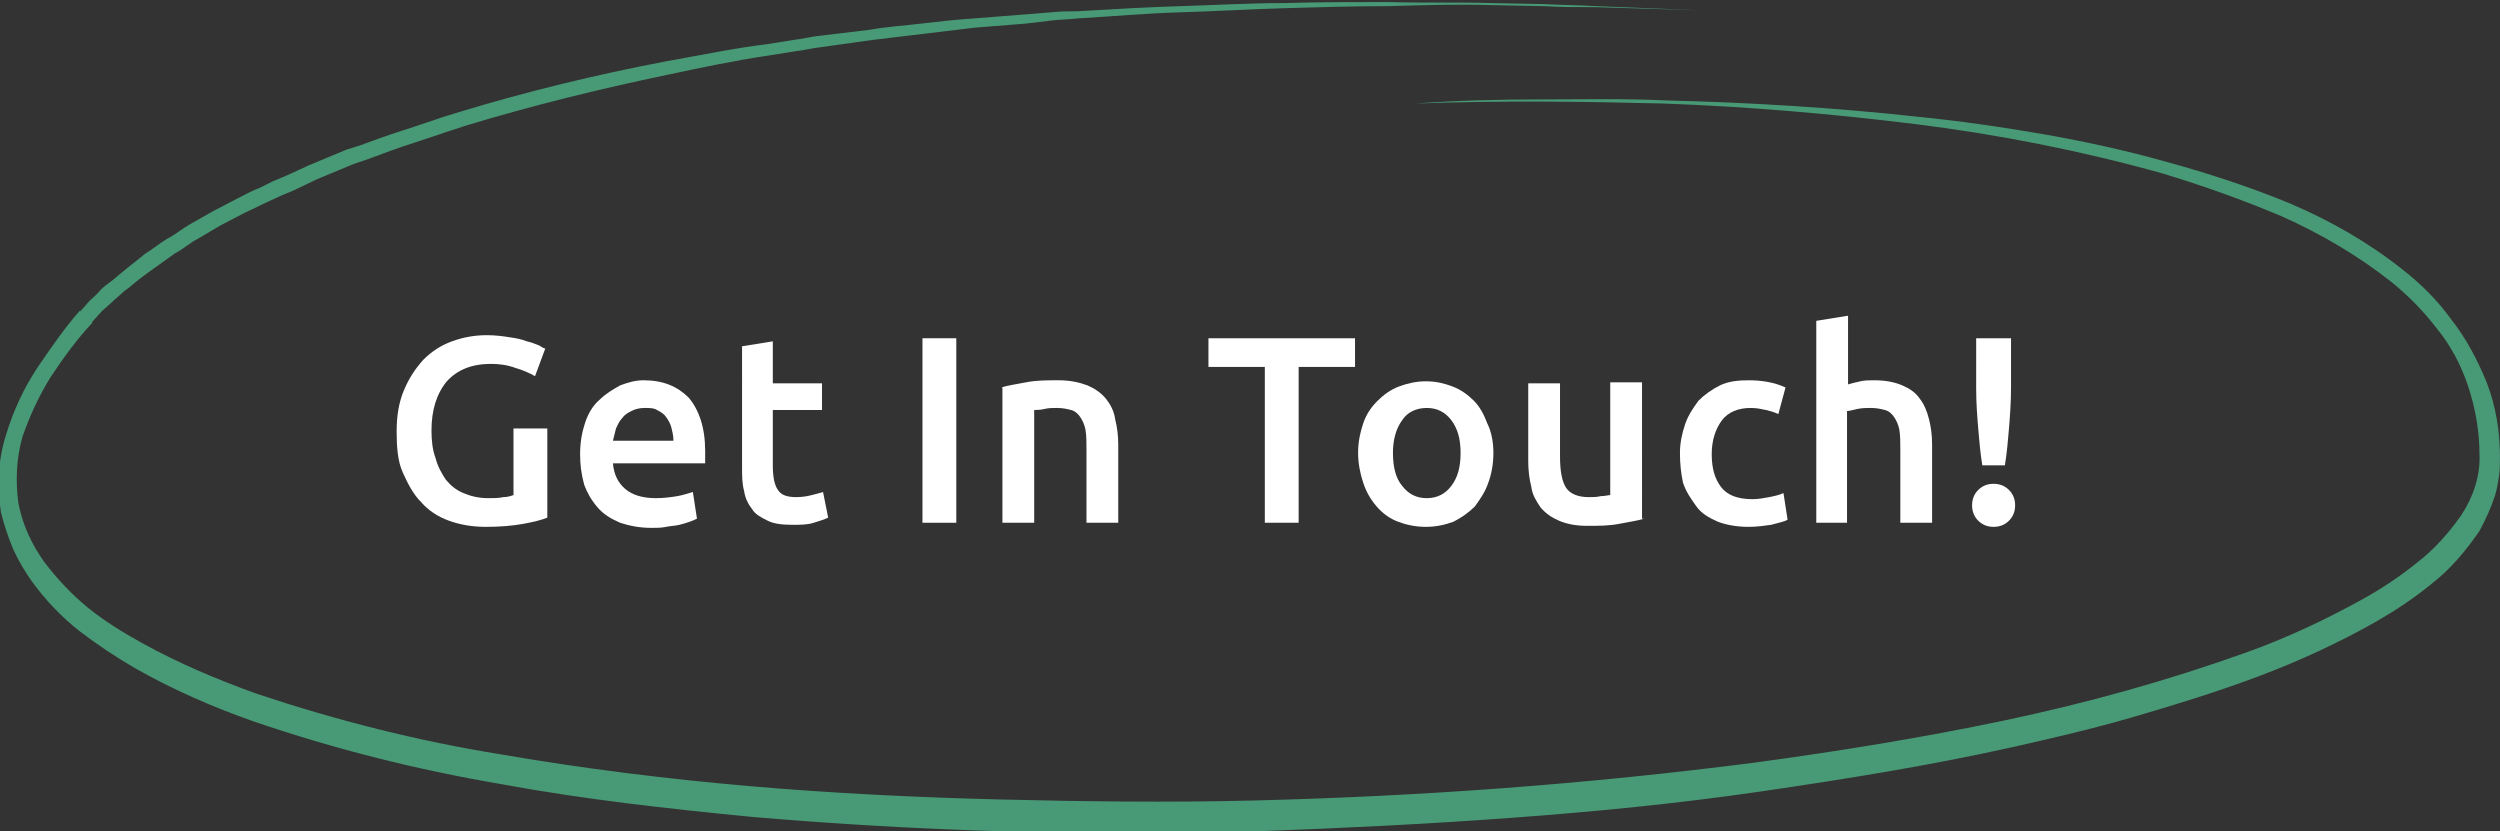 <?xml version="1.0" encoding="utf-8"?>
<!-- Generator: Adobe Illustrator 24.3.0, SVG Export Plug-In . SVG Version: 6.00 Build 0)  -->
<svg version="1.1" id="Livello_1" xmlns="http://www.w3.org/2000/svg" xmlns:xlink="http://www.w3.org/1999/xlink" x="0px" y="0px"
	 viewBox="0 0 243.9 81.1" style="enable-background:new 0 0 243.9 81.1;" xml:space="preserve">
<rect x="0" y="0" width="243.9" height="81.1" fill="#333333" stroke="none"/>
<style type="text/css">
	.st0{enable-background:new    ;}
	.st1{fill:#FFFFFF;}
	.st2{fill:#489976;}
</style>
<g id="Group_10484" transform="translate(-1781.104 -30)">
	<g class="st0">
		<path class="st1" d="M1829,65.5c-1.9,0-3.3,0.6-4.3,1.7c-1,1.2-1.5,2.8-1.5,4.8c0,1,0.1,1.9,0.4,2.7c0.2,0.8,0.6,1.5,1,2.1
			c0.5,0.6,1,1,1.7,1.3c0.7,0.3,1.5,0.5,2.4,0.5c0.6,0,1.1,0,1.5-0.1c0.4,0,0.7-0.1,1-0.2v-6.5h3.3v8.7c-0.5,0.2-1.2,0.4-2.3,0.6
			c-1.1,0.2-2.3,0.3-3.7,0.3c-1.3,0-2.5-0.2-3.6-0.6s-2-1-2.7-1.8c-0.8-0.8-1.3-1.8-1.8-2.9s-0.6-2.5-0.6-4c0-1.5,0.2-2.8,0.7-4
			c0.5-1.2,1.1-2.1,1.9-3c0.8-0.8,1.7-1.4,2.8-1.8s2.2-0.6,3.4-0.6c0.8,0,1.6,0.1,2.2,0.2c0.7,0.1,1.2,0.2,1.7,0.4
			c0.5,0.1,0.9,0.3,1.2,0.4c0.3,0.2,0.5,0.3,0.6,0.3l-1,2.7c-0.5-0.3-1.2-0.6-1.9-0.8C1830.6,65.6,1829.8,65.5,1829,65.5z"/>
		<path class="st1" d="M1837.7,74.3c0-1.2,0.2-2.2,0.5-3.1s0.8-1.7,1.4-2.2c0.6-0.6,1.3-1,2-1.4c0.8-0.3,1.5-0.5,2.3-0.5
			c1.9,0,3.3,0.6,4.4,1.7c1,1.2,1.6,2.9,1.6,5.2c0,0.2,0,0.4,0,0.6s0,0.4,0,0.6h-9c0.1,1.1,0.5,1.9,1.2,2.5s1.7,0.9,3,0.9
			c0.8,0,1.5-0.1,2.1-0.2c0.6-0.1,1.1-0.3,1.5-0.4l0.4,2.6c-0.2,0.1-0.4,0.2-0.7,0.3c-0.3,0.1-0.6,0.2-1,0.3
			c-0.4,0.1-0.8,0.1-1.3,0.2c-0.5,0.1-0.9,0.1-1.4,0.1c-1.2,0-2.2-0.2-3.1-0.5c-0.9-0.4-1.6-0.8-2.2-1.5s-1-1.4-1.3-2.2
			C1837.8,76.2,1837.7,75.3,1837.7,74.3z M1846.8,72.9c0-0.4-0.1-0.8-0.2-1.2c-0.1-0.4-0.3-0.7-0.5-1c-0.2-0.3-0.5-0.5-0.9-0.7
			c-0.3-0.2-0.7-0.2-1.2-0.2c-0.5,0-0.9,0.1-1.3,0.3c-0.4,0.2-0.7,0.4-0.9,0.7c-0.3,0.3-0.4,0.6-0.6,1c-0.1,0.4-0.2,0.8-0.3,1.2
			H1846.8z"/>
		<path class="st1" d="M1853.4,63.8l3.1-0.5v4.1h4.8V70h-4.8v5.5c0,1.1,0.2,1.9,0.5,2.3c0.3,0.5,0.9,0.7,1.8,0.7
			c0.6,0,1.1-0.1,1.5-0.2c0.4-0.1,0.8-0.2,1.1-0.3l0.5,2.5c-0.4,0.2-0.8,0.3-1.4,0.5c-0.6,0.2-1.3,0.2-2.1,0.2c-1,0-1.8-0.1-2.4-0.4
			s-1.2-0.6-1.5-1.1c-0.4-0.5-0.7-1.1-0.8-1.8c-0.2-0.7-0.2-1.5-0.2-2.4V63.8z"/>
		<path class="st1" d="M1871.1,63h3.3v18h-3.3V63z"/>
		<path class="st1" d="M1878.8,67.8c0.6-0.2,1.4-0.3,2.4-0.5c1-0.2,2-0.2,3.2-0.2c1.1,0,2,0.2,2.8,0.5c0.7,0.3,1.3,0.7,1.8,1.3
			c0.4,0.5,0.8,1.2,0.9,2c0.2,0.8,0.3,1.6,0.3,2.5V81h-3.1v-7.2c0-0.7,0-1.3-0.1-1.9c-0.1-0.5-0.3-0.9-0.5-1.2s-0.5-0.6-0.9-0.7
			c-0.4-0.1-0.8-0.2-1.4-0.2c-0.4,0-0.8,0-1.2,0.1c-0.4,0.1-0.8,0.1-1,0.1v11h-3.1V67.8z"/>
		<path class="st1" d="M1913.3,63v2.8h-5.5V81h-3.3V65.8h-5.5V63H1913.3z"/>
		<path class="st1" d="M1926.8,74.2c0,1.1-0.2,2.1-0.5,2.9c-0.3,0.9-0.8,1.6-1.3,2.3c-0.6,0.6-1.3,1.1-2.1,1.5
			c-0.8,0.3-1.7,0.5-2.7,0.5s-1.9-0.2-2.7-0.5s-1.5-0.8-2.1-1.5s-1-1.4-1.3-2.3c-0.3-0.9-0.5-1.9-0.5-2.9c0-1.1,0.2-2,0.5-2.9
			c0.3-0.9,0.8-1.6,1.4-2.2s1.3-1.1,2.1-1.4c0.8-0.3,1.7-0.5,2.6-0.5c1,0,1.8,0.2,2.6,0.5c0.8,0.3,1.5,0.8,2.1,1.4
			c0.6,0.6,1,1.4,1.3,2.2C1926.6,72.1,1926.8,73.1,1926.8,74.2z M1923.6,74.2c0-1.4-0.3-2.4-0.9-3.2c-0.6-0.8-1.4-1.2-2.4-1.2
			s-1.9,0.4-2.4,1.2c-0.6,0.8-0.9,1.9-0.9,3.2c0,1.4,0.3,2.5,0.9,3.2c0.6,0.8,1.4,1.2,2.4,1.2s1.8-0.4,2.4-1.2
			C1923.3,76.6,1923.6,75.6,1923.6,74.2z"/>
		<path class="st1" d="M1941.5,80.6c-0.6,0.2-1.4,0.3-2.4,0.5c-1,0.2-2,0.2-3.2,0.2c-1.1,0-2-0.2-2.7-0.5c-0.7-0.3-1.3-0.7-1.8-1.3
			c-0.4-0.6-0.8-1.2-0.9-2c-0.2-0.8-0.3-1.6-0.3-2.5v-7.6h3.1v7.1c0,1.5,0.2,2.5,0.6,3.1c0.4,0.6,1.2,0.9,2.2,0.9
			c0.4,0,0.8,0,1.2-0.1c0.4,0,0.7-0.1,0.9-0.1v-11h3.1V80.6z"/>
		<path class="st1" d="M1945,74.2c0-1,0.2-1.9,0.5-2.8c0.3-0.9,0.8-1.6,1.3-2.3c0.6-0.6,1.3-1.1,2.1-1.5c0.8-0.4,1.8-0.5,2.8-0.5
			c1.3,0,2.5,0.2,3.6,0.7l-0.7,2.6c-0.4-0.2-0.8-0.3-1.2-0.4c-0.5-0.1-0.9-0.2-1.5-0.2c-1.2,0-2.2,0.4-2.8,1.2c-0.6,0.8-1,1.9-1,3.3
			c0,1.4,0.3,2.4,0.9,3.2c0.6,0.8,1.6,1.2,3.1,1.2c0.5,0,1.1-0.1,1.6-0.2c0.5-0.1,1-0.2,1.4-0.4l0.4,2.6c-0.3,0.2-0.9,0.3-1.6,0.5
			c-0.7,0.1-1.4,0.2-2.2,0.2c-1.2,0-2.2-0.2-3-0.5c-0.9-0.4-1.6-0.8-2.1-1.5s-1-1.4-1.3-2.3C1945.1,76.2,1945,75.2,1945,74.2z"/>
		<path class="st1" d="M1958.3,81V61.3l3.1-0.5v6.7c0.3-0.1,0.8-0.2,1.2-0.3s0.9-0.1,1.4-0.1c1.1,0,2,0.2,2.7,0.5
			c0.7,0.3,1.3,0.7,1.7,1.3c0.4,0.5,0.7,1.2,0.9,2c0.2,0.8,0.3,1.6,0.3,2.5V81h-3.1v-7.2c0-0.7,0-1.3-0.1-1.9
			c-0.1-0.5-0.3-0.9-0.5-1.2s-0.5-0.6-0.9-0.7c-0.4-0.1-0.8-0.2-1.4-0.2c-0.4,0-0.8,0-1.3,0.1c-0.4,0.1-0.8,0.2-1,0.2V81H1958.3z"/>
		<path class="st1" d="M1977.7,79.3c0,0.6-0.2,1.1-0.6,1.5c-0.4,0.4-0.9,0.6-1.5,0.6c-0.6,0-1.1-0.2-1.5-0.6
			c-0.4-0.4-0.6-0.9-0.6-1.5s0.2-1.1,0.6-1.5s0.9-0.6,1.5-0.6c0.6,0,1.1,0.2,1.5,0.6C1977.5,78.2,1977.7,78.7,1977.7,79.3z
			 M1977.3,67.8c0,1.4-0.1,2.8-0.2,4c-0.1,1.2-0.2,2.4-0.4,3.6h-2.2c-0.2-1.2-0.3-2.4-0.4-3.6c-0.1-1.2-0.2-2.5-0.2-3.9V63h3.4V67.8
			z"/>
	</g>
	<path id="Path_12342" class="st2" d="M1919.2,40.1c4-0.3,8.2-0.4,12.2-0.4s8.2-0.1,12.3,0.1c8.2,0.2,16.4,0.7,24.6,1.6
		c4,0.4,8.2,1,12.2,1.7c4,0.7,8.1,1.6,12,2.7c4,1.1,8,2.4,11.9,4c4,1.7,7.7,3.8,11.1,6.5c1.8,1.4,3.4,3,4.7,4.8
		c1.5,1.9,2.6,4,3.5,6.2c0.9,2.3,1.3,4.8,1.3,7.3c0,0.6,0,1.3-0.1,1.9c-0.1,0.6-0.2,1.3-0.4,1.9c-0.4,1.2-0.9,2.3-1.5,3.4
		c-1.3,1.9-2.8,3.7-4.6,5.1c-1.7,1.4-3.5,2.6-5.4,3.7c-3.7,2.1-7.6,3.9-11.6,5.4c-4,1.5-7.9,2.7-12,3.9c-4.1,1.2-8,2.1-12,3
		c-8.1,1.8-16.2,3.1-24.4,4.3c-8.2,1.2-16.4,2-24.6,2.6s-16.4,1-24.6,1.3c-16.4,0.5-32.9,0-49.3-1.4c-8.2-0.8-16.4-1.7-24.5-3.2
		c-8.2-1.4-16.2-3.4-24.1-6.1c-4-1.4-7.9-3.1-11.6-5.2c-1.9-1.1-3.7-2.3-5.4-3.6c-1.8-1.4-3.4-3.1-4.7-4.9c-0.7-1-1.3-2-1.8-3.1
		c-0.5-1.2-0.9-2.4-1.2-3.6c-0.4-2.5-0.3-5.1,0.5-7.6c0.7-2.3,1.7-4.5,3.1-6.6c1.3-1.9,2.6-3.8,4.1-5.5v0.1c0.4-0.4,0.7-0.8,1-1.1
		c0.3-0.3,0.7-0.6,1-1c0.3-0.3,0.7-0.6,1.1-0.9c0.4-0.3,0.7-0.6,1.1-0.9c0.7-0.6,1.4-1.1,2.1-1.7c0.8-0.5,1.4-1,2.2-1.5
		c0.8-0.4,1.5-1,2.2-1.4l2.3-1.3l2.3-1.2c0.8-0.4,1.5-0.8,2.3-1.1l1.2-0.6l1.2-0.5l2.4-1.1l2.4-1l1.2-0.5l1.3-0.4
		c1.6-0.6,3.3-1.2,4.9-1.7l2.4-0.8c0.8-0.3,1.6-0.5,2.5-0.8c6.6-2,13.2-3.6,20-4.9c3.4-0.6,6.7-1.3,10-1.7l2.5-0.4
		c0.9-0.1,1.6-0.3,2.5-0.4l5-0.6c1.6-0.3,3.4-0.4,5-0.6c1.7-0.2,3.5-0.4,5.1-0.5l5.1-0.4l2.5-0.2c0.9-0.1,1.7-0.1,2.5-0.1
		c3.4-0.2,6.8-0.4,10.1-0.5s6.7-0.3,10.1-0.3c3.4-0.1,6.7-0.1,10.1-0.1c3.4,0.1,6.7,0,10.1,0.1l5.1,0.1c1.7,0.1,3.4,0.1,5.1,0.2
		l10.1,0.4l-10.1-0.3c-1.7,0-3.4,0-5.1-0.1l-5.1-0.1c-3.4-0.1-6.7,0-10.1,0.1c-3.4,0-6.7,0.1-10.1,0.2c-3.4,0.1-6.7,0.3-10.1,0.4
		c-3.4,0.1-6.7,0.4-10.1,0.6c-0.9,0.1-1.6,0.1-2.5,0.2l-2.5,0.3l-5,0.4c-1.6,0.2-3.4,0.4-5,0.6l-2.5,0.3c-0.9,0.1-1.6,0.2-2.5,0.3
		l-5,0.7c-0.9,0.1-1.6,0.3-2.5,0.4l-2.5,0.4c-3.4,0.5-6.7,1.2-10,1.9c-6.7,1.4-13.2,3-19.8,5c-0.8,0.3-1.6,0.5-2.4,0.8l-2.4,0.8
		c-1.6,0.5-3.2,1.1-4.8,1.7l-1.2,0.4l-1.2,0.5l-2.4,1l-2.3,1.1l-1.2,0.5l-1.3,0.6l-2.3,1.1l-2.3,1.2l-2.2,1.3
		c-0.8,0.4-1.4,1-2.2,1.4c-0.7,0.5-1.4,1-2.1,1.5c-0.7,0.5-1.4,1-2.1,1.6c-0.3,0.3-0.7,0.5-1,0.8c-0.3,0.3-0.7,0.6-1,0.9
		c-0.3,0.3-0.7,0.6-1,0.9l-0.9,1v0.1l0,0c-1.5,1.6-2.8,3.4-4,5.2c-1.2,1.9-2.1,3.9-2.8,5.9c-0.6,2.1-0.7,4.3-0.4,6.5
		c0.4,2.1,1.3,4,2.5,5.7c1.3,1.7,2.7,3.2,4.3,4.5c1.6,1.3,3.4,2.4,5.2,3.4c3.6,2,7.4,3.6,11.3,5c7.8,2.6,15.7,4.6,23.8,5.9
		c8.1,1.4,16.2,2.4,24.3,3.1c8.1,0.7,16.3,1.1,24.5,1.3s16.4,0.3,24.5,0.1c16.4-0.4,32.7-1.6,49-3.7c8.1-1.1,16.2-2.4,24.3-4.1
		c8.1-1.7,16-3.9,23.8-6.7c3.9-1.4,7.7-3.2,11.3-5.2c1.8-1,3.6-2.2,5.2-3.5c1.7-1.3,3.1-2.9,4.3-4.6c1.2-1.8,1.9-3.9,1.8-6
		c0-2.2-0.4-4.5-1.1-6.6c-0.7-2.1-1.7-4-3.1-5.7c-1.3-1.7-2.8-3.2-4.4-4.5c-3.3-2.6-6.9-4.7-10.7-6.4c-3.8-1.6-7.7-3-11.7-4.2
		c-7.9-2.2-16-3.8-24.1-4.8c-8.1-1-16.3-1.7-24.5-2C1935.5,39.9,1927.4,39.8,1919.2,40.1z"/>
</g>
</svg>
